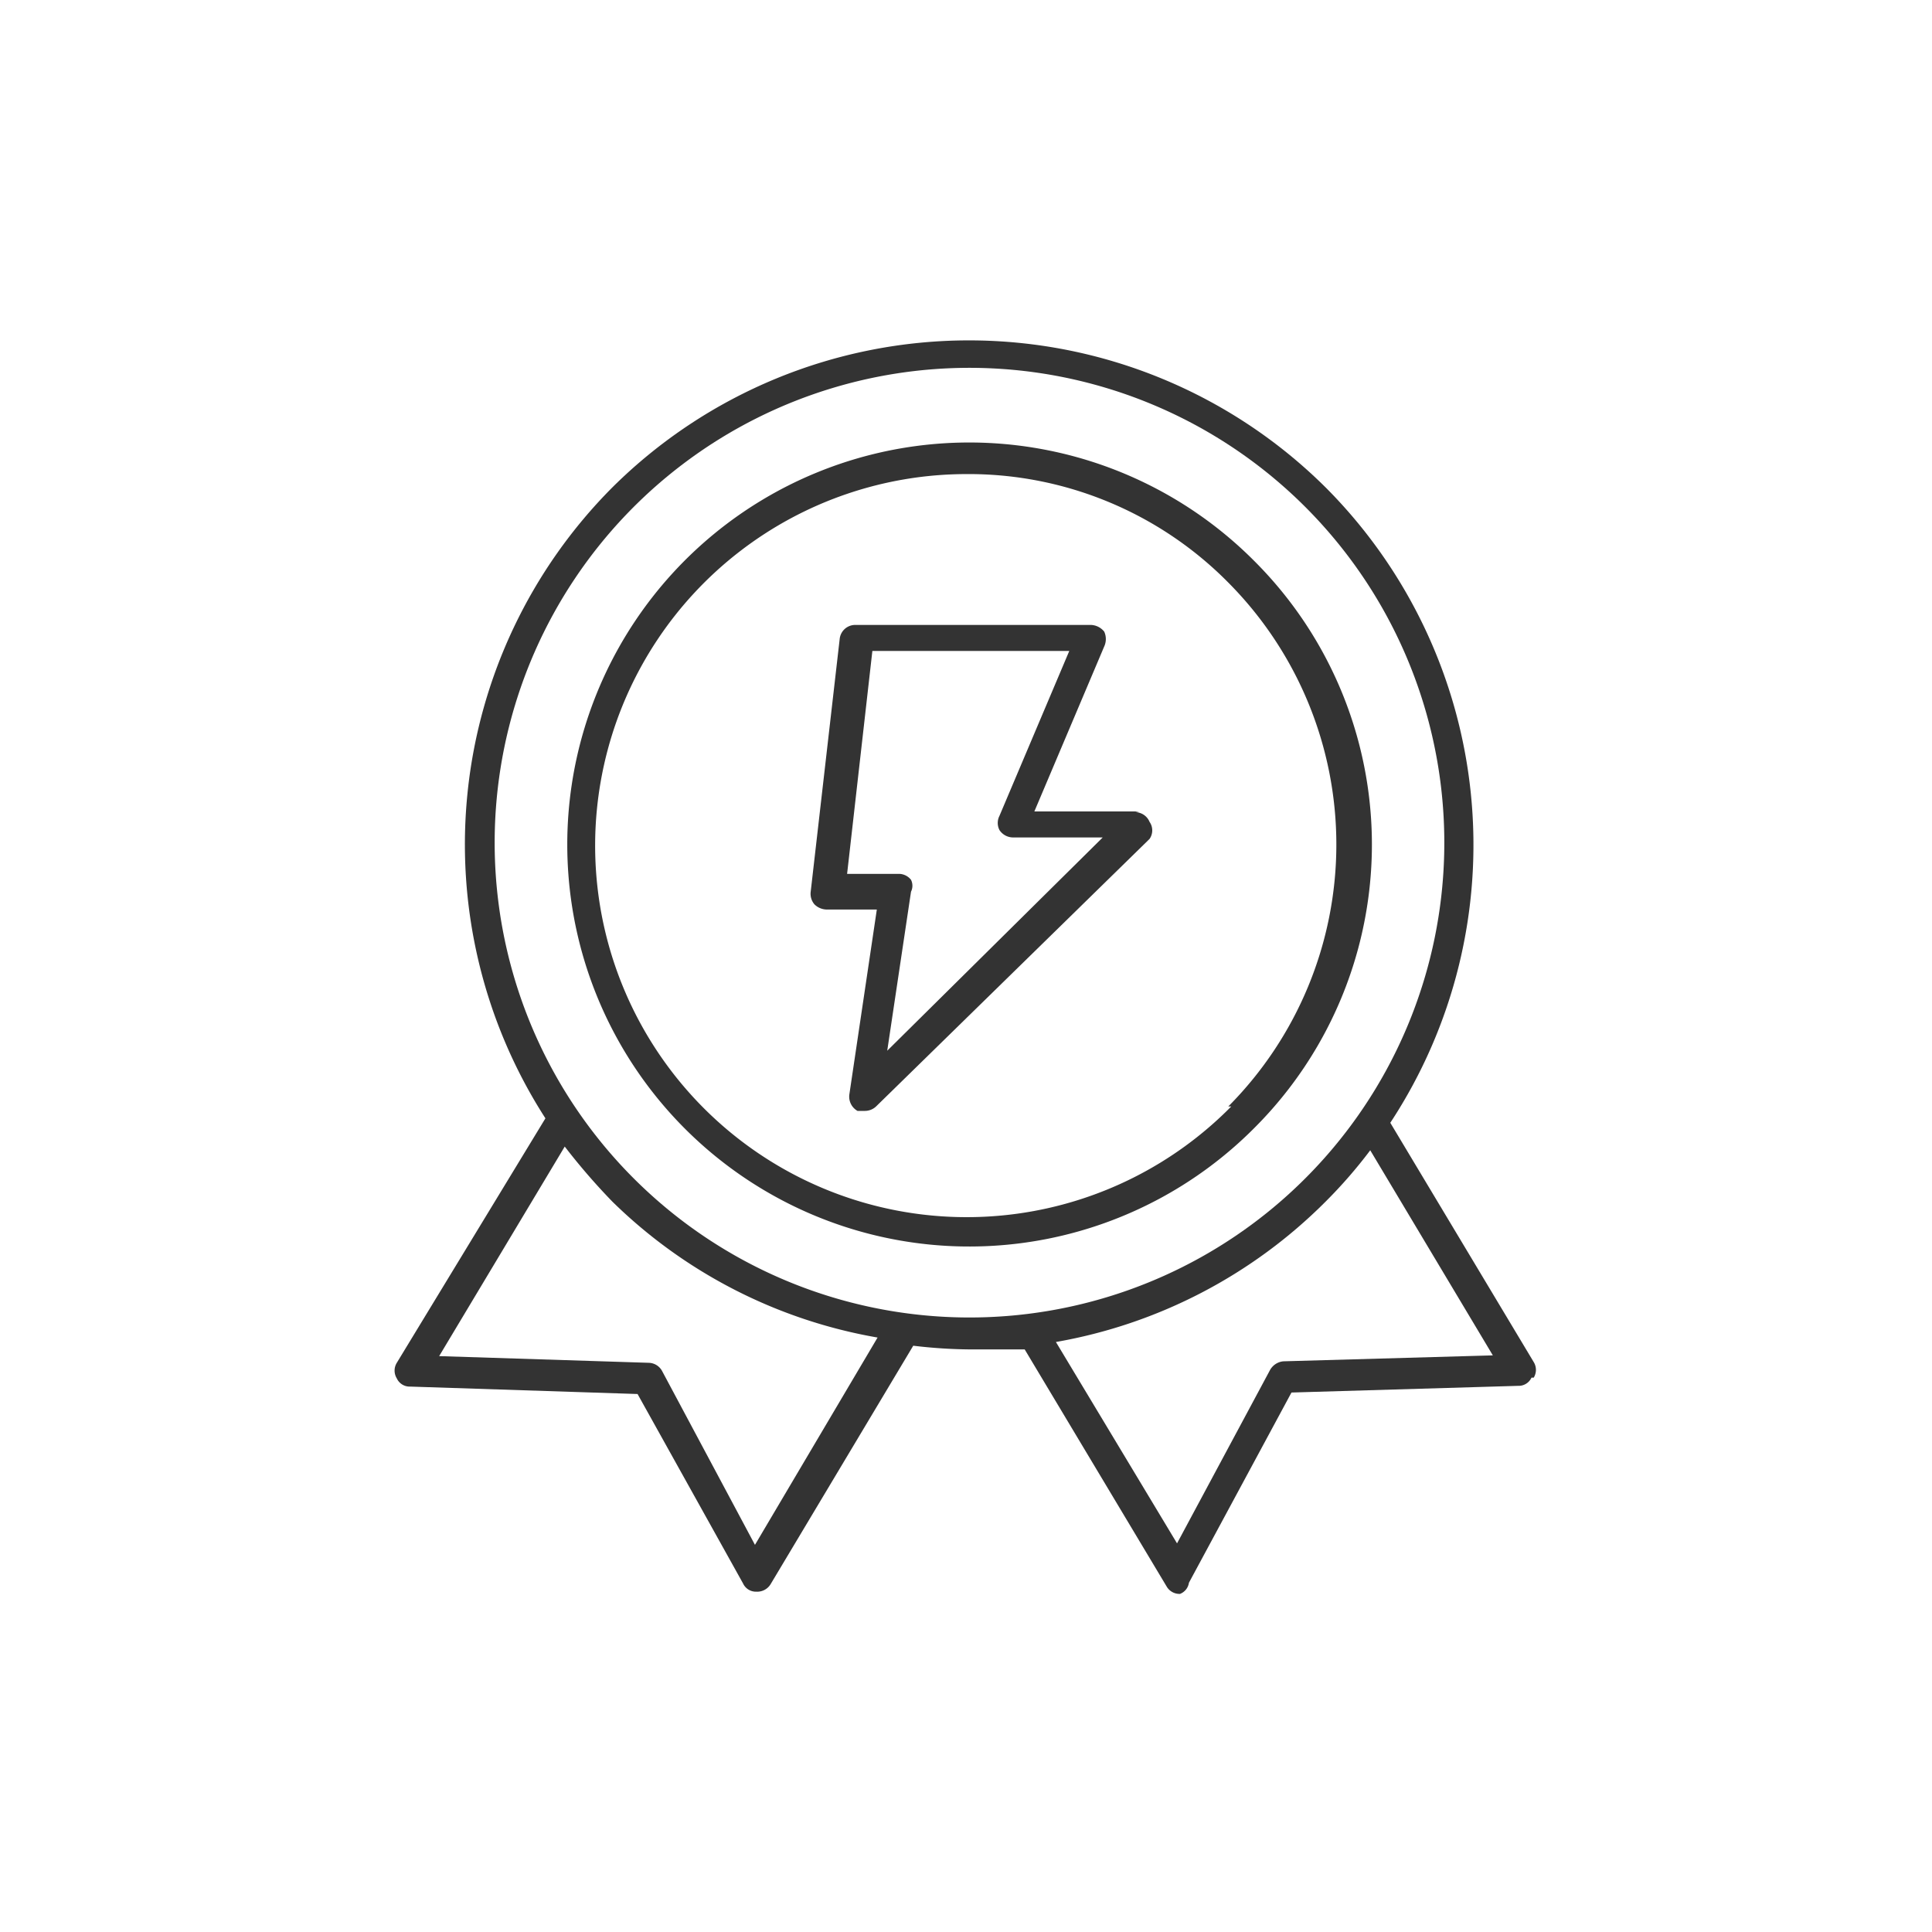 <svg id="Layer_1" data-name="Layer 1" xmlns="http://www.w3.org/2000/svg" viewBox="0 0 26 26"><defs><style>.cls-1{fill:#333;}</style></defs><title>jyj-electricidad-electricista-bahia-blanca-service-industrias-electricidad-aire-acondicionado-bombas-camaras-instalacion-planos</title><path class="cls-1" d="M16.87,7.54a5.41,5.41,0,1,0,0,7.65A5.39,5.39,0,0,0,16.87,7.54Zm-.3,7.35A5,5,0,1,1,13,6.38a4.91,4.91,0,0,1,3.53,1.46,5,5,0,0,1,0,7.05Z"/><path class="cls-1" d="M20.64,18.54a.2.2,0,0,0,0-.21l-1.93-3.22a6.81,6.81,0,0,0-.87-8.55,6.81,6.81,0,0,0-9.6,0,6.81,6.81,0,0,0-.9,8.49l-2,3.29a.2.2,0,0,0,0,.21.19.19,0,0,0,.18.11l3.06.1L10,21.31a.19.19,0,0,0,.18.11h0a.21.21,0,0,0,.19-.1l1.92-3.21a6.81,6.81,0,0,0,.78.05c.24,0,.48,0,.72,0l1.91,3.19a.2.2,0,0,0,.18.1h0A.19.19,0,0,0,16,21.3l1.38-2.56,3.05-.09a.19.19,0,0,0,.18-.11ZM10.16,20.79,8.91,18.45a.21.21,0,0,0-.18-.11l-2.82-.09L7.6,15.43a8.68,8.68,0,0,0,.64.74A6.74,6.74,0,0,0,11.81,18ZM8.54,15.87A6.39,6.39,0,1,1,13,17.73,6.39,6.39,0,0,1,8.54,15.87Zm8.73,2.45a.23.23,0,0,0-.18.12l-1.25,2.33-1.63-2.71a6.77,6.77,0,0,0,3.63-1.89,6.44,6.44,0,0,0,.6-.69l1.65,2.76Z"/><path class="cls-1" d="M15.33,10.92H13.92l.94-2.22a.24.24,0,0,0,0-.2.24.24,0,0,0-.18-.09H11.51a.21.21,0,0,0-.21.19L10.91,12a.22.22,0,0,0,.05.17.24.24,0,0,0,.16.07h.68l-.37,2.49a.22.22,0,0,0,.11.22l.1,0a.22.22,0,0,0,.15-.06l3.68-3.6a.2.2,0,0,0,0-.23.21.21,0,0,0-.19-.13Zm-3.39,3.22L12.26,12a.18.18,0,0,0,0-.16.21.21,0,0,0-.16-.08h-.7l.34-3h2.65l-.94,2.22a.21.21,0,0,0,0,.19.22.22,0,0,0,.18.1h1.21Z"/></svg>